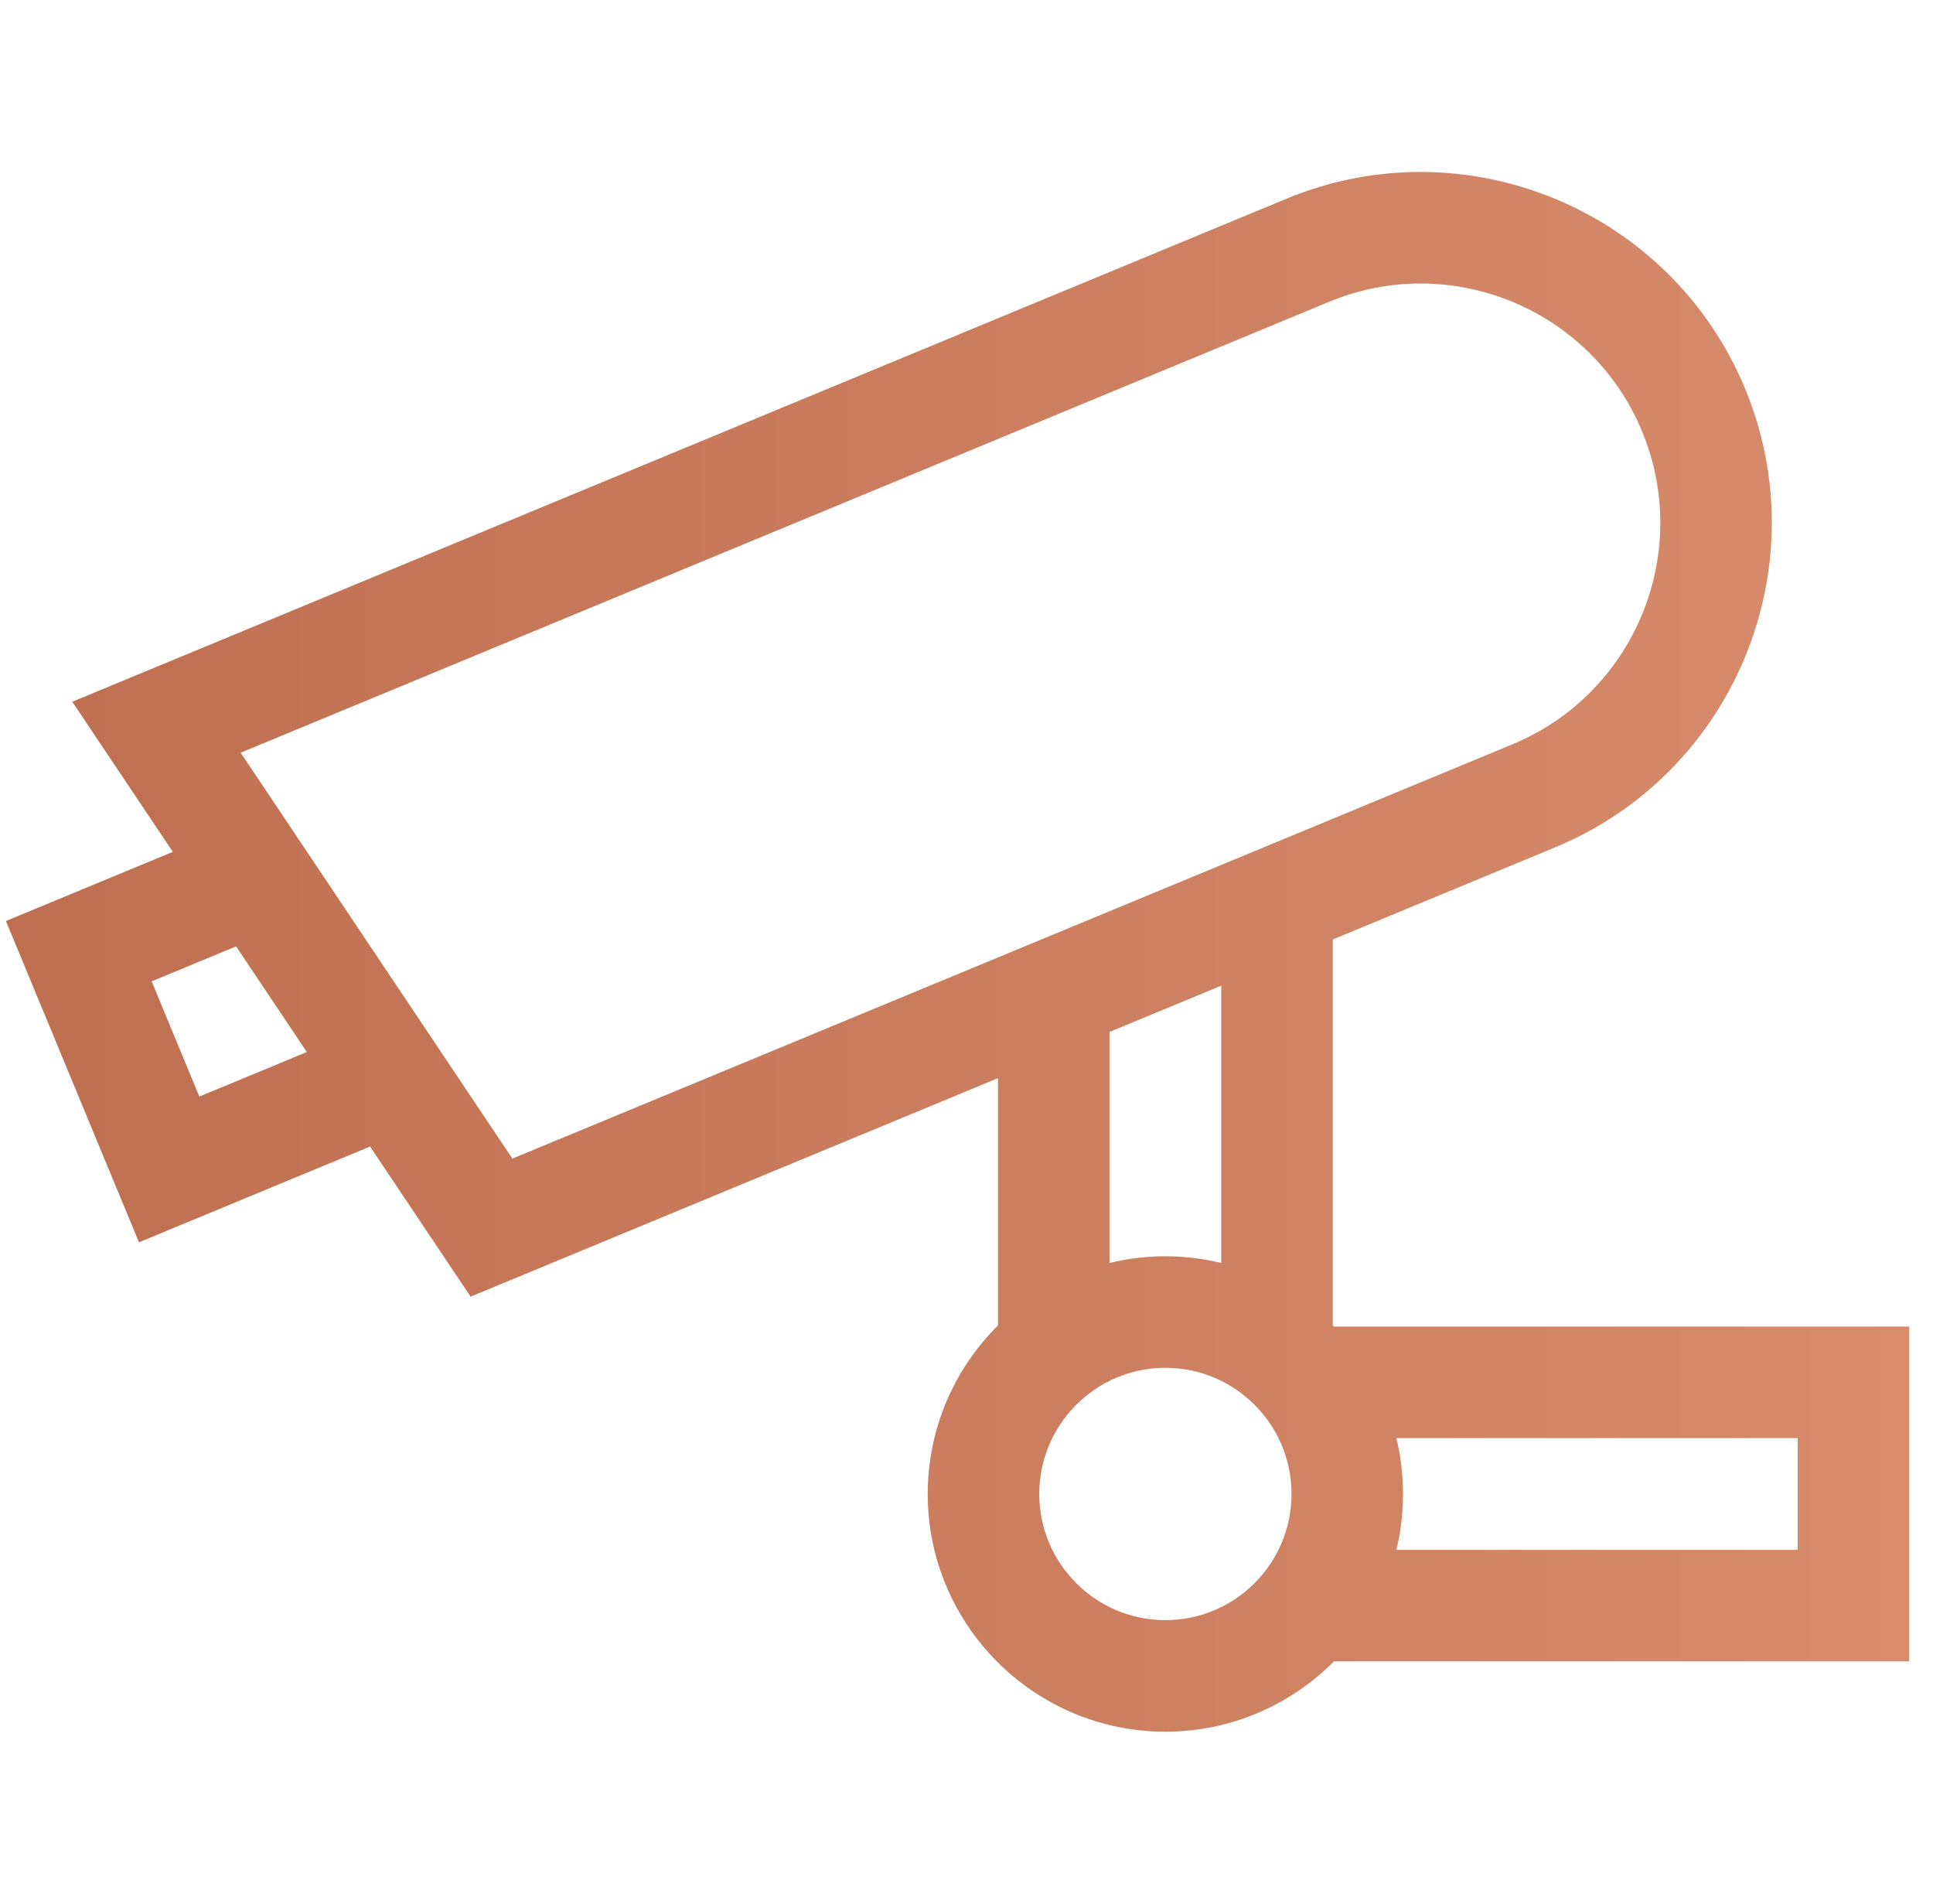 <svg width="65" height="64" viewBox="0 0 65 64" fill="none" xmlns="http://www.w3.org/2000/svg">
<g clip-path="url(#clip0_7760_1124)">
<path d="M44.816 44.559V31.585L52.295 28.487C58.307 25.997 61.172 19.079 58.682 13.067C56.191 7.054 49.274 4.189 43.262 6.68L2.431 23.592L5.811 28.639L0.199 30.964L4.673 41.766L12.445 38.546L15.825 43.593L33.559 36.247V44.559C32.101 46.008 31.196 48.014 31.196 50.227C31.196 54.634 34.781 58.219 39.188 58.219C41.401 58.219 43.407 57.314 44.855 55.855H64.199V44.599H44.856C44.842 44.586 44.829 44.572 44.816 44.559ZM6.703 36.866L5.099 32.993L7.939 31.817L10.317 35.369L6.703 36.866ZM17.23 38.952L8.092 25.306L44.697 10.144C48.799 8.445 53.518 10.4 55.217 14.502C56.916 18.604 54.962 23.324 50.859 25.023L17.23 38.952ZM37.309 34.694L41.066 33.138V42.46C40.463 42.315 39.834 42.235 39.188 42.235C38.541 42.235 37.912 42.315 37.309 42.46V34.694ZM39.188 54.469C36.849 54.469 34.946 52.566 34.946 50.227C34.946 47.888 36.849 45.985 39.188 45.985C41.527 45.985 43.43 47.888 43.43 50.227C43.429 52.566 41.527 54.469 39.188 54.469ZM46.954 48.349H60.449V52.105H46.954C47.1 51.502 47.179 50.874 47.179 50.227C47.179 49.58 47.1 48.952 46.954 48.349Z" fill="url(#paint0_linear_7760_1124)"/>
</g>
<defs>
<linearGradient id="paint0_linear_7760_1124" x1="64.199" y1="32" x2="0.199" y2="32" gradientUnits="userSpaceOnUse">
<stop stop-color="#D88C6B"/>
<stop offset="1" stop-color="#BE6F50"/>
</linearGradient>
<clipPath id="clip0_7760_1124">
<rect width="64" height="64" fill="white" transform="translate(0.199)"/>
</clipPath>
</defs>
</svg>

